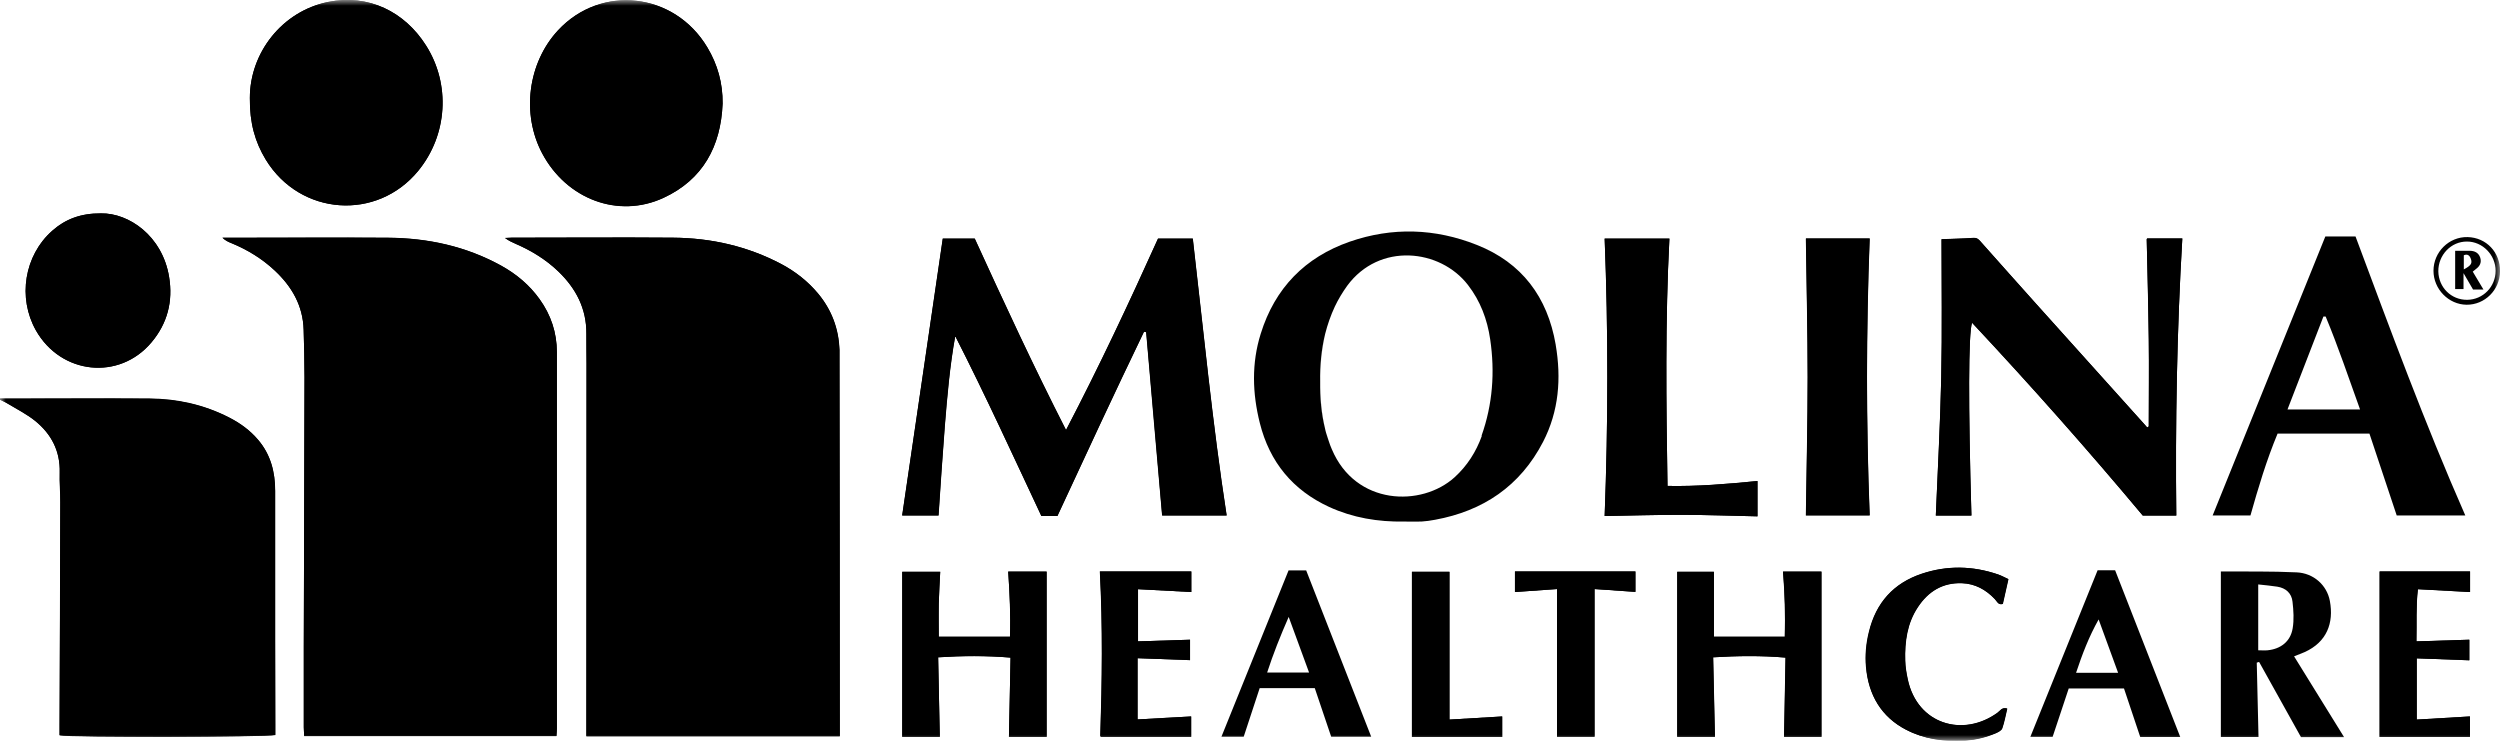 <svg width="216" height="64" viewBox="0 0 216 64" fill="none" xmlns="http://www.w3.org/2000/svg">
<g clip-path="url(#clip0_819_736)">
<mask id="mask0_819_736" style="mask-type:luminance" maskUnits="userSpaceOnUse" x="0" y="0" width="216" height="64">
<path d="M216 0H0V64H216V0Z" fill="white"/>
</mask>
<g mask="url(#mask0_819_736)">
<path fill-rule="evenodd" clip-rule="evenodd" d="M81.083 44.534C81.26 41.92 81.425 39.345 81.627 36.77C81.83 34.196 82.058 31.608 82.526 29.033C85.16 34.183 87.553 39.423 89.971 44.585H91.351C93.82 39.255 96.289 33.938 98.834 28.659C98.897 28.659 98.96 28.685 99.024 28.698C99.48 33.977 99.935 39.255 100.404 44.534H105.975C104.747 36.577 103.974 28.569 103.05 20.613H100.049C97.555 26.149 94.972 31.646 92.098 37.157C89.275 31.633 86.717 26.097 84.21 20.613H81.45C80.285 28.582 79.12 36.564 77.943 44.534H81.07H81.083Z" fill="black"/>
<path fill-rule="evenodd" clip-rule="evenodd" d="M188.032 44.533C187.944 36.564 188.083 28.569 188.552 20.612H185.513C185.513 20.612 185.475 20.664 185.475 20.689C185.538 23.561 185.614 26.432 185.652 29.316C185.678 31.813 185.652 34.311 185.652 36.822C185.652 36.834 185.64 36.873 185.614 36.886C185.589 36.899 185.564 36.912 185.513 36.937C185.412 36.834 185.31 36.706 185.209 36.59C182.107 33.139 179.005 29.689 175.903 26.238C174.333 24.488 172.776 22.737 171.218 20.986C171.029 20.78 170.877 20.535 170.509 20.561C169.598 20.625 168.674 20.638 167.749 20.677C167.749 24.591 167.813 28.595 167.724 32.586C167.648 36.577 167.42 40.568 167.255 44.546H170.332C170.054 34.993 170.066 28.852 170.383 27.887C175.485 33.345 180.436 38.933 185.133 44.546H188.032V44.533Z" fill="black"/>
<path fill-rule="evenodd" clip-rule="evenodd" d="M138.641 20.613C138.957 28.608 138.944 36.59 138.641 44.585C140.882 44.547 143.072 44.469 145.25 44.482C147.453 44.482 149.656 44.572 151.846 44.611V41.56C149.238 41.817 146.68 42.036 144.072 41.985C143.958 34.788 143.87 27.694 144.237 20.613H138.641Z" fill="black"/>
<path fill-rule="evenodd" clip-rule="evenodd" d="M161.545 44.534C161.228 36.552 161.241 28.57 161.545 20.6H156.037C156.088 24.604 156.189 28.595 156.189 32.586C156.189 36.578 156.088 40.569 156.037 44.521H161.557L161.545 44.534Z" fill="black"/>
<path fill-rule="evenodd" clip-rule="evenodd" d="M157.379 63.666V49.388H154.062C154.227 51.293 154.265 53.147 154.214 55.014H148.086V49.401H144.921V63.666H148.175C148.124 61.374 148.073 59.108 148.023 56.791C150.15 56.662 152.176 56.636 154.277 56.816C154.227 59.134 154.189 61.4 154.151 63.666H157.392H157.379Z" fill="black"/>
<path fill-rule="evenodd" clip-rule="evenodd" d="M90.427 63.666V49.388H87.109C87.236 51.28 87.325 53.147 87.261 55.014H81.108C81.108 54.01 81.095 53.07 81.108 52.143C81.133 51.216 81.184 50.289 81.235 49.401H77.955V63.666H81.197C81.159 61.387 81.108 59.108 81.057 56.791C83.184 56.649 85.198 56.636 87.312 56.816C87.261 59.121 87.211 61.4 87.173 63.666H90.427Z" fill="black"/>
<path fill-rule="evenodd" clip-rule="evenodd" d="M213.343 57.048V55.271C211.811 55.322 210.317 55.361 208.772 55.413C208.81 53.855 208.722 52.4 208.899 50.907C210.456 50.997 211.925 51.074 213.406 51.151V49.374H205.594V63.678H213.394V61.901C211.849 61.992 210.355 62.082 208.798 62.172V56.88C210.33 56.932 211.824 56.996 213.33 57.048" fill="black"/>
<path fill-rule="evenodd" clip-rule="evenodd" d="M98.328 50.907C99.948 50.997 101.43 51.074 102.924 51.152V49.375H95.023C95.276 54.139 95.213 58.864 95.061 63.576C95.061 63.601 95.087 63.627 95.099 63.64C95.112 63.653 95.137 63.679 95.125 63.666H102.911V61.902C101.367 61.992 99.847 62.069 98.277 62.159V56.868C99.822 56.919 101.316 56.984 102.81 57.035V55.272C101.291 55.323 99.797 55.362 98.315 55.413V50.907H98.328Z" fill="black"/>
<path fill-rule="evenodd" clip-rule="evenodd" d="M173.408 61.219C172.977 61.103 172.825 61.413 172.61 61.58C169.635 63.743 165.659 62.61 164.836 58.683C164.722 58.155 164.634 57.627 164.621 57.087C164.57 55.452 164.785 53.855 165.71 52.465C166.609 51.1 167.849 50.34 169.508 50.392C170.648 50.43 171.585 50.933 172.37 51.769C172.547 51.962 172.661 52.31 173.053 52.181C173.205 51.473 173.37 50.778 173.534 50.044C173.23 49.903 172.952 49.748 172.661 49.645C170.47 48.886 168.255 48.834 166.052 49.581C163.621 50.392 162.101 52.066 161.494 54.602C161.253 55.606 161.152 56.623 161.24 57.64C161.456 60.061 162.544 61.94 164.709 63.06C165.444 63.447 166.279 63.717 167.102 63.859C168.926 64.168 170.736 64.091 172.471 63.344C172.673 63.254 172.939 63.112 173.003 62.932C173.192 62.391 173.294 61.812 173.433 61.232" fill="black"/>
<path fill-rule="evenodd" clip-rule="evenodd" d="M141.3 49.375H130.892V51.152C132.121 51.061 133.311 50.984 134.526 50.894V63.653H137.767V50.894C138.958 50.984 140.122 51.061 141.3 51.139V49.375Z" fill="black"/>
<path fill-rule="evenodd" clip-rule="evenodd" d="M125.232 49.401H121.991V63.679H129.79V61.902C128.246 61.992 126.764 62.082 125.232 62.172V49.401Z" fill="black"/>
<path fill-rule="evenodd" clip-rule="evenodd" d="M81.083 44.534H77.955C79.12 36.564 80.298 28.582 81.463 20.613H84.223C86.73 26.097 89.287 31.62 92.111 37.157C94.985 31.659 97.568 26.149 100.062 20.613H103.063C103.987 28.569 104.759 36.577 105.987 44.534H100.416C99.961 39.255 99.505 33.977 99.036 28.698C98.973 28.698 98.91 28.672 98.846 28.659C96.302 33.938 93.832 39.255 91.364 44.585H89.984C87.553 39.423 85.16 34.183 82.539 29.033C82.07 31.608 81.855 34.183 81.64 36.77C81.437 39.345 81.273 41.92 81.095 44.534" fill="black"/>
<path fill-rule="evenodd" clip-rule="evenodd" d="M188.032 44.534H185.133C180.436 38.907 175.498 33.333 170.383 27.874C170.066 28.839 170.054 34.981 170.332 44.534H167.255C167.42 40.555 167.635 36.564 167.724 32.573C167.8 28.582 167.749 24.578 167.749 20.664C168.674 20.625 169.598 20.613 170.509 20.548C170.877 20.522 171.029 20.767 171.218 20.973C172.776 22.724 174.333 24.488 175.903 26.226C179.005 29.676 182.107 33.127 185.209 36.577C185.31 36.693 185.424 36.809 185.513 36.925C185.564 36.899 185.589 36.899 185.614 36.873C185.627 36.86 185.652 36.835 185.652 36.809C185.652 34.311 185.69 31.814 185.652 29.303C185.627 26.432 185.538 23.561 185.475 20.677C185.475 20.651 185.5 20.625 185.513 20.6H188.552C188.083 28.556 187.944 36.538 188.032 44.521" fill="black"/>
<path fill-rule="evenodd" clip-rule="evenodd" d="M138.641 20.613H144.237C143.87 27.681 143.958 34.788 144.072 41.985C146.68 42.036 149.251 41.817 151.846 41.56V44.611C149.656 44.56 147.453 44.482 145.25 44.482C143.059 44.482 140.869 44.547 138.641 44.585C138.944 36.59 138.957 28.608 138.641 20.613Z" fill="black"/>
<path fill-rule="evenodd" clip-rule="evenodd" d="M72.561 63.614V62.559C72.561 52.027 72.561 41.483 72.536 30.951C72.536 30.707 72.536 30.462 72.536 30.23C72.473 28.389 71.853 26.767 70.688 25.364C69.801 24.308 68.738 23.471 67.535 22.827C64.598 21.27 61.445 20.561 58.153 20.536C53.506 20.497 48.847 20.536 44.2 20.536C44.011 20.536 43.833 20.549 43.643 20.561C43.96 20.806 44.276 20.935 44.58 21.076C45.922 21.669 47.163 22.428 48.239 23.445C49.759 24.913 50.683 26.651 50.67 28.853C50.67 29.715 50.683 30.578 50.683 31.428C50.683 41.83 50.683 52.233 50.67 62.636V63.614H72.574H72.561Z" fill="black"/>
<path fill-rule="evenodd" clip-rule="evenodd" d="M26.285 63.601H48.075C48.088 63.331 48.113 63.125 48.113 62.919C48.113 52.091 48.113 41.264 48.113 30.436C48.113 28.749 47.607 27.217 46.619 25.853C45.746 24.642 44.631 23.703 43.34 22.982C40.276 21.282 36.971 20.574 33.515 20.548C28.944 20.51 24.373 20.548 19.803 20.548H19.22C19.474 20.793 19.727 20.909 19.993 21.012C21.373 21.578 22.639 22.351 23.74 23.381C25.209 24.758 26.184 26.406 26.235 28.505C26.273 29.869 26.311 31.247 26.311 32.612C26.298 40.375 26.273 48.139 26.247 55.902C26.247 58.22 26.247 60.524 26.247 62.842C26.247 63.073 26.273 63.318 26.285 63.614" fill="black"/>
<path fill-rule="evenodd" clip-rule="evenodd" d="M0.013 34.427C0.013 34.427 0.013 34.505 0.001 34.543C0.228 34.659 0.469 34.749 0.684 34.891C1.469 35.367 2.318 35.792 3.039 36.371C4.432 37.504 5.217 38.972 5.166 40.839C5.141 41.701 5.23 42.551 5.217 43.414C5.204 49.812 5.179 56.211 5.154 62.61V63.537C6.015 63.73 23.158 63.691 23.791 63.511C23.791 63.241 23.791 62.945 23.791 62.661C23.791 60.19 23.778 57.718 23.778 55.246C23.778 50.971 23.778 46.697 23.778 42.422C23.778 40.787 23.386 39.281 22.31 38.019C21.613 37.195 20.752 36.564 19.803 36.088C17.638 34.981 15.321 34.479 12.915 34.453C8.813 34.427 4.723 34.453 0.621 34.453H0.013V34.427Z" fill="black"/>
<path fill-rule="evenodd" clip-rule="evenodd" d="M21.588 8.459C21.563 10.635 22.044 12.283 22.968 13.802C25.931 18.643 32.578 19.119 36.149 14.742C38.668 11.652 38.947 7.288 36.807 3.927C34.959 1.018 31.844 -0.54 28.349 0.168C24.361 0.979 21.588 4.571 21.588 8.459Z" fill="black"/>
<path fill-rule="evenodd" clip-rule="evenodd" d="M62.433 8.948C62.459 7.197 62.003 5.588 61.117 4.107C58.28 -0.656 51.937 -1.377 48.215 2.627C45.606 5.433 45.037 9.849 46.847 13.261C48.949 17.214 53.419 18.913 57.331 17.098C60.711 15.527 62.281 12.669 62.433 8.961" fill="black"/>
<path fill-rule="evenodd" clip-rule="evenodd" d="M8.724 18.437C6.976 18.424 5.647 18.926 4.507 19.943C2.102 22.08 1.519 25.724 3.102 28.543C5.267 32.367 10.306 32.908 13.092 29.573C14.459 27.951 14.953 26.046 14.611 23.934C14.029 20.368 11.117 18.398 8.724 18.437Z" fill="black"/>
<path fill-rule="evenodd" clip-rule="evenodd" d="M72.562 63.614H50.658V62.636C50.658 52.233 50.671 41.83 50.671 31.428C50.671 30.565 50.646 29.702 50.658 28.853C50.684 26.664 49.759 24.913 48.227 23.445C47.164 22.415 45.923 21.656 44.568 21.076C44.252 20.935 43.948 20.806 43.631 20.561C43.821 20.561 43.998 20.536 44.188 20.536C48.848 20.536 53.494 20.497 58.141 20.536C61.433 20.561 64.586 21.27 67.523 22.827C68.726 23.471 69.789 24.295 70.676 25.364C71.841 26.767 72.448 28.389 72.524 30.23C72.524 30.475 72.524 30.72 72.524 30.951C72.524 41.483 72.537 52.027 72.549 62.559V63.614H72.562Z" fill="black"/>
<path fill-rule="evenodd" clip-rule="evenodd" d="M26.285 63.601C26.273 63.305 26.247 63.06 26.247 62.829C26.247 60.511 26.247 58.207 26.247 55.889C26.273 48.126 26.298 40.362 26.311 32.599C26.311 31.234 26.273 29.857 26.235 28.492C26.171 26.393 25.209 24.745 23.74 23.368C22.639 22.338 21.373 21.565 19.993 20.999C19.727 20.896 19.474 20.767 19.22 20.535H19.803C24.373 20.535 28.944 20.51 33.515 20.535C36.971 20.561 40.276 21.269 43.34 22.969C44.631 23.69 45.746 24.617 46.619 25.84C47.594 27.204 48.113 28.737 48.113 30.423C48.113 41.251 48.113 52.078 48.113 62.906C48.113 63.112 48.088 63.331 48.075 63.588H26.285V63.601Z" fill="black"/>
<path fill-rule="evenodd" clip-rule="evenodd" d="M0.013 34.428H0.608C4.711 34.428 8.8 34.402 12.902 34.428C15.308 34.44 17.625 34.955 19.79 36.063C20.74 36.552 21.601 37.17 22.297 37.994C23.373 39.255 23.766 40.762 23.766 42.397C23.766 46.671 23.766 50.946 23.766 55.22C23.766 57.692 23.779 60.164 23.779 62.636C23.779 62.932 23.779 63.215 23.779 63.486C23.145 63.679 6.002 63.705 5.141 63.511V62.584C5.167 56.186 5.192 49.787 5.204 43.388C5.204 42.526 5.129 41.663 5.154 40.813C5.204 38.947 4.42 37.466 3.027 36.346C2.305 35.767 1.469 35.342 0.672 34.865C0.457 34.736 0.216 34.633 -0.012 34.518C-0.012 34.479 0.001 34.44 0.001 34.402" fill="black"/>
<path fill-rule="evenodd" clip-rule="evenodd" d="M21.588 8.459C21.588 4.571 24.361 0.979 28.349 0.168C31.857 -0.54 34.971 1.018 36.807 3.927C38.947 7.3 38.656 11.665 36.149 14.742C32.578 19.119 25.931 18.643 22.968 13.802C22.044 12.283 21.563 10.635 21.588 8.459Z" fill="black"/>
<path fill-rule="evenodd" clip-rule="evenodd" d="M62.433 8.948C62.281 12.669 60.711 15.527 57.331 17.085C53.419 18.9 48.949 17.201 46.847 13.248C45.037 9.849 45.606 5.433 48.215 2.614C51.937 -1.39 58.28 -0.669 61.117 4.094C62.003 5.575 62.446 7.184 62.433 8.935" fill="black"/>
<path fill-rule="evenodd" clip-rule="evenodd" d="M8.725 18.437C11.117 18.386 14.03 20.368 14.612 23.934C14.966 26.046 14.46 27.939 13.093 29.574C10.307 32.895 5.268 32.367 3.103 28.544C1.508 25.724 2.09 22.081 4.508 19.943C5.648 18.939 6.99 18.424 8.725 18.437Z" fill="black"/>
<path fill-rule="evenodd" clip-rule="evenodd" d="M161.545 44.534H156.024C156.075 40.581 156.176 36.59 156.176 32.599C156.176 28.608 156.075 24.604 156.024 20.613H161.532C161.228 28.569 161.228 36.564 161.532 44.547" fill="black"/>
<path fill-rule="evenodd" clip-rule="evenodd" d="M157.379 63.666H154.138C154.176 61.4 154.226 59.134 154.264 56.816C152.163 56.636 150.137 56.662 148.01 56.791C148.06 59.108 148.111 61.374 148.162 63.666H144.908V49.401H148.073V55.014H154.201C154.252 53.147 154.201 51.293 154.049 49.388H157.366V63.666H157.379Z" fill="black"/>
<path fill-rule="evenodd" clip-rule="evenodd" d="M90.427 63.666H87.173C87.223 61.387 87.261 59.121 87.312 56.816C85.198 56.649 83.184 56.662 81.057 56.791C81.108 59.108 81.146 61.387 81.197 63.666H77.955V49.401H81.235C81.197 50.302 81.133 51.216 81.108 52.143C81.083 53.083 81.108 54.023 81.108 55.014H87.261C87.325 53.147 87.236 51.28 87.109 49.388H90.427V63.666Z" fill="black"/>
<path fill-rule="evenodd" clip-rule="evenodd" d="M213.342 57.048C211.836 56.996 210.342 56.932 208.81 56.88V62.172C210.367 62.082 211.861 61.992 213.406 61.901V63.678H205.606V49.374H213.418V51.151C211.937 51.074 210.468 50.997 208.911 50.907C208.734 52.4 208.822 53.868 208.784 55.413C210.329 55.361 211.823 55.322 213.355 55.271V57.048H213.342Z" fill="black"/>
<path fill-rule="evenodd" clip-rule="evenodd" d="M98.327 50.907V55.413C99.809 55.362 101.303 55.323 102.822 55.272V57.035C101.328 56.984 99.834 56.919 98.289 56.868V62.159C99.872 62.069 101.379 61.979 102.923 61.902V63.666H95.137C95.137 63.666 95.124 63.666 95.111 63.64C95.099 63.614 95.073 63.601 95.073 63.576C95.225 58.851 95.289 54.139 95.035 49.375H102.936V51.152C101.455 51.074 99.96 50.997 98.34 50.907" fill="black"/>
<path fill-rule="evenodd" clip-rule="evenodd" d="M173.408 61.219C173.269 61.799 173.168 62.378 172.978 62.919C172.915 63.099 172.649 63.241 172.446 63.331C170.712 64.065 168.901 64.155 167.078 63.846C166.255 63.704 165.432 63.434 164.685 63.048C162.532 61.928 161.431 60.048 161.216 57.627C161.127 56.61 161.216 55.593 161.469 54.589C162.077 52.066 163.609 50.379 166.027 49.568C168.23 48.834 170.446 48.886 172.636 49.632C172.927 49.735 173.206 49.89 173.51 50.031C173.345 50.765 173.193 51.46 173.029 52.169C172.649 52.297 172.535 51.95 172.345 51.757C171.56 50.933 170.623 50.418 169.483 50.379C167.825 50.328 166.584 51.087 165.685 52.452C164.761 53.842 164.546 55.439 164.596 57.074C164.609 57.602 164.698 58.142 164.811 58.67C165.634 62.597 169.623 63.73 172.585 61.567C172.801 61.413 172.953 61.091 173.383 61.207" fill="black"/>
<path fill-rule="evenodd" clip-rule="evenodd" d="M141.3 49.375V51.139C140.122 51.061 138.958 50.971 137.767 50.894V63.653H134.526V50.894C133.311 50.984 132.121 51.061 130.892 51.152V49.375H141.3Z" fill="black"/>
<path fill-rule="evenodd" clip-rule="evenodd" d="M125.232 49.401V62.172C126.752 62.082 128.246 61.992 129.79 61.902V63.679H121.991V49.401H125.232Z" fill="black"/>
<path d="M134.412 29.779C133.703 25.647 131.475 22.698 127.613 21.166C123.992 19.724 120.282 19.608 116.61 20.883C112.774 22.222 110.153 24.874 108.925 28.84C108.127 31.389 108.203 33.977 108.849 36.552C109.697 39.938 111.71 42.358 114.838 43.8C116.889 44.74 119.067 45.1 121.308 45.062C121.814 45.062 122.308 45.075 122.814 45.062C123.207 45.036 123.599 44.984 123.992 44.907C128.132 44.148 131.335 42.011 133.323 38.174C134.69 35.522 134.906 32.689 134.412 29.792M128.031 37.659C127.537 39.036 126.765 40.247 125.676 41.238C122.814 43.826 117.117 43.684 115.066 38.805C114.964 38.573 114.876 38.341 114.8 38.097C114.711 37.865 114.648 37.62 114.572 37.389C114.534 37.273 114.509 37.144 114.483 37.028C114.154 35.715 114.04 34.35 114.065 32.972C114.04 31.556 114.167 30.179 114.496 28.84C114.698 28.041 114.977 27.243 115.331 26.484C115.623 25.866 115.99 25.261 116.395 24.694C119.168 20.922 124.422 21.501 126.828 24.617C127.904 26.007 128.499 27.591 128.752 29.316C129.17 32.148 128.968 34.942 128.005 37.646" fill="black"/>
<path d="M114.079 32.985C114.053 31.569 114.167 30.192 114.509 28.853C114.18 30.192 114.053 31.569 114.079 32.985C114.053 34.363 114.167 35.715 114.484 37.041C114.154 35.728 114.041 34.363 114.079 32.985Z" fill="black"/>
<path d="M114.812 38.096C114.724 37.864 114.66 37.62 114.585 37.388C114.648 37.62 114.724 37.864 114.812 38.096Z" fill="black"/>
<path d="M203.53 20.432H200.909C197.668 28.466 194.414 36.5 191.173 44.534H194.439C195.11 42.152 195.82 39.783 196.782 37.465H204.72C205.518 39.86 206.303 42.216 207.075 44.534H213.001C209.494 36.564 206.518 28.466 203.518 20.432M197.643 35.367C198.694 32.65 199.719 29.998 200.745 27.346C200.808 27.346 200.871 27.346 200.935 27.346C202.023 29.96 202.922 32.638 203.91 35.38H197.655L197.643 35.367Z" fill="black"/>
<path d="M198.225 56.7C198.605 56.546 198.871 56.456 199.124 56.34C201.036 55.477 201.656 53.829 201.301 51.924C201.048 50.559 199.896 49.516 198.427 49.452C196.25 49.349 194.059 49.387 191.882 49.374V63.678H195.135C195.085 61.502 195.034 59.378 194.984 57.254C195.047 57.228 195.123 57.215 195.186 57.189C196.402 59.365 197.604 61.541 198.807 63.691H202.53C201.074 61.335 199.668 59.056 198.212 56.713M198.086 54.292C197.896 55.425 197.06 56.069 195.92 56.185C195.667 56.211 195.401 56.185 195.11 56.185V50.495C195.718 50.559 196.237 50.61 196.756 50.688C197.49 50.803 197.997 51.254 198.073 51.988C198.161 52.748 198.212 53.546 198.086 54.292Z" fill="black"/>
<path d="M182.74 49.272H181.233C179.296 54.074 177.359 58.863 175.421 63.666H177.346C177.802 62.288 178.27 60.872 178.739 59.481H183.512C183.993 60.91 184.449 62.301 184.917 63.678H188.374C186.487 58.863 184.626 54.074 182.752 49.285M179.372 58.13C179.904 56.533 180.486 55.001 181.322 53.52C181.879 55.039 182.423 56.546 183.005 58.13H179.384H179.372Z" fill="black"/>
<path d="M112.863 49.285H111.331C109.381 54.1 107.456 58.864 105.532 63.653H107.456C107.925 62.237 108.381 60.846 108.836 59.456H113.597C114.091 60.898 114.559 62.314 115.015 63.653H118.472C116.598 58.864 114.736 54.074 112.85 49.272M109.482 58.104C110.001 56.508 110.609 54.975 111.343 53.302C111.951 54.975 112.508 56.495 113.103 58.104H109.495H109.482Z" fill="black"/>
<path d="M213.204 20.484C211.596 20.445 210.253 21.771 210.253 23.394C210.253 24.977 211.558 26.316 213.115 26.329C214.685 26.342 215.989 25.054 216.002 23.445C216.027 21.797 214.811 20.523 213.204 20.484ZM213.166 25.904C211.785 25.917 210.697 24.835 210.671 23.445C210.659 22.029 211.773 20.857 213.153 20.87C214.495 20.87 215.622 22.029 215.622 23.394C215.622 24.771 214.533 25.891 213.166 25.904Z" fill="black"/>
<path d="M213.874 23.277C214.241 23.032 214.431 22.698 214.292 22.26C214.14 21.822 213.798 21.668 213.367 21.668C212.949 21.668 212.544 21.668 212.126 21.668V24.977H212.848V23.599C213.19 24.191 213.443 24.616 213.671 25.015H214.57C214.241 24.474 213.962 23.998 213.646 23.47C213.76 23.38 213.81 23.329 213.874 23.29M212.873 23.277V22.054C213.203 21.912 213.393 22.08 213.494 22.402C213.608 22.762 213.481 22.955 212.873 23.277Z" fill="black"/>
</g>
</g>
<defs>
<clipPath id="clip0_819_736">
<rect width="216" height="64" fill="white"/>
</clipPath>
</defs>
</svg>
